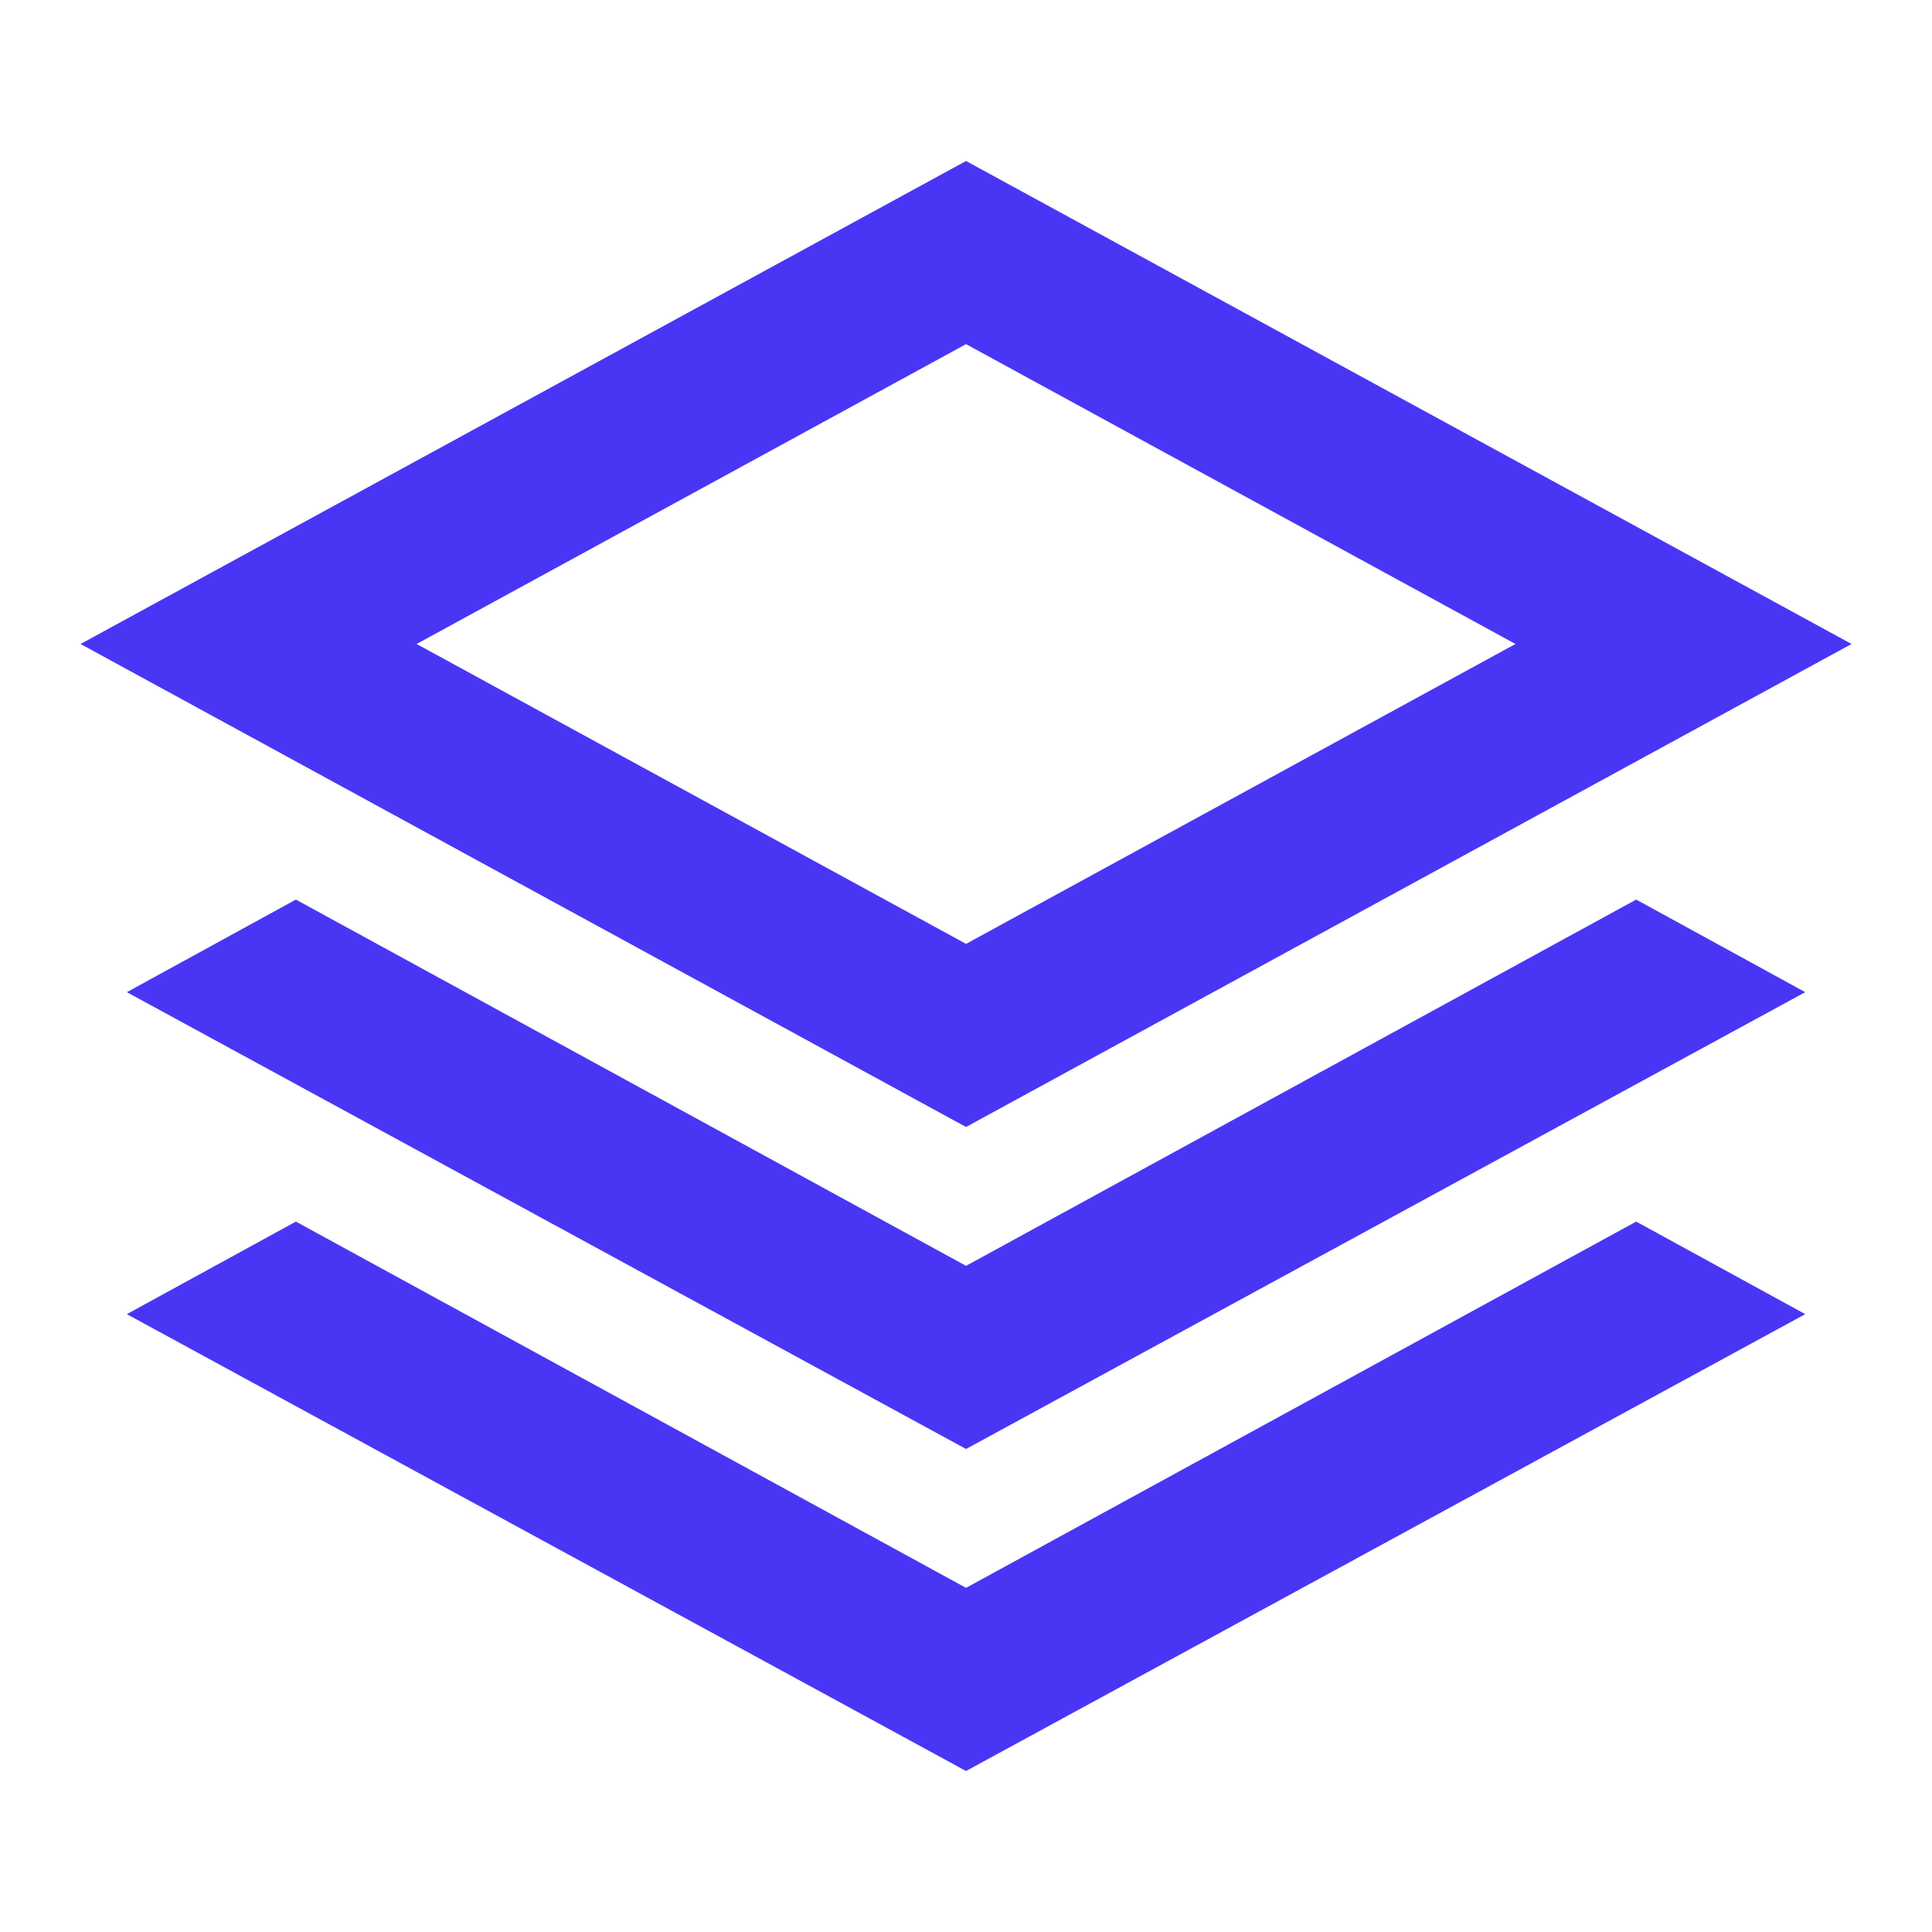 <svg width="55" height="55" viewBox="0 0 55 55" fill="none" xmlns="http://www.w3.org/2000/svg">
<mask id="mask0_545_12130" style="mask-type:alpha" maskUnits="userSpaceOnUse" x="0" y="0" width="55" height="55">
<rect width="55" height="55" fill="#D9D9D9"/>
</mask>
<g mask="url(#mask0_545_12130)">
<path d="M27.501 32.083L2.293 18.333L27.501 4.583L52.71 18.333L27.501 32.083ZM27.501 41.25L3.611 28.245L8.423 25.609L27.501 36.036L46.579 25.609L51.392 28.245L27.501 41.25ZM27.501 50.417L3.611 37.411L8.423 34.776L27.501 45.203L46.579 34.776L51.392 37.411L27.501 50.417ZM27.501 26.87L43.142 18.333L27.501 9.797L11.861 18.333L27.501 26.87Z" fill="#4936F5"/>
</g>
</svg>
